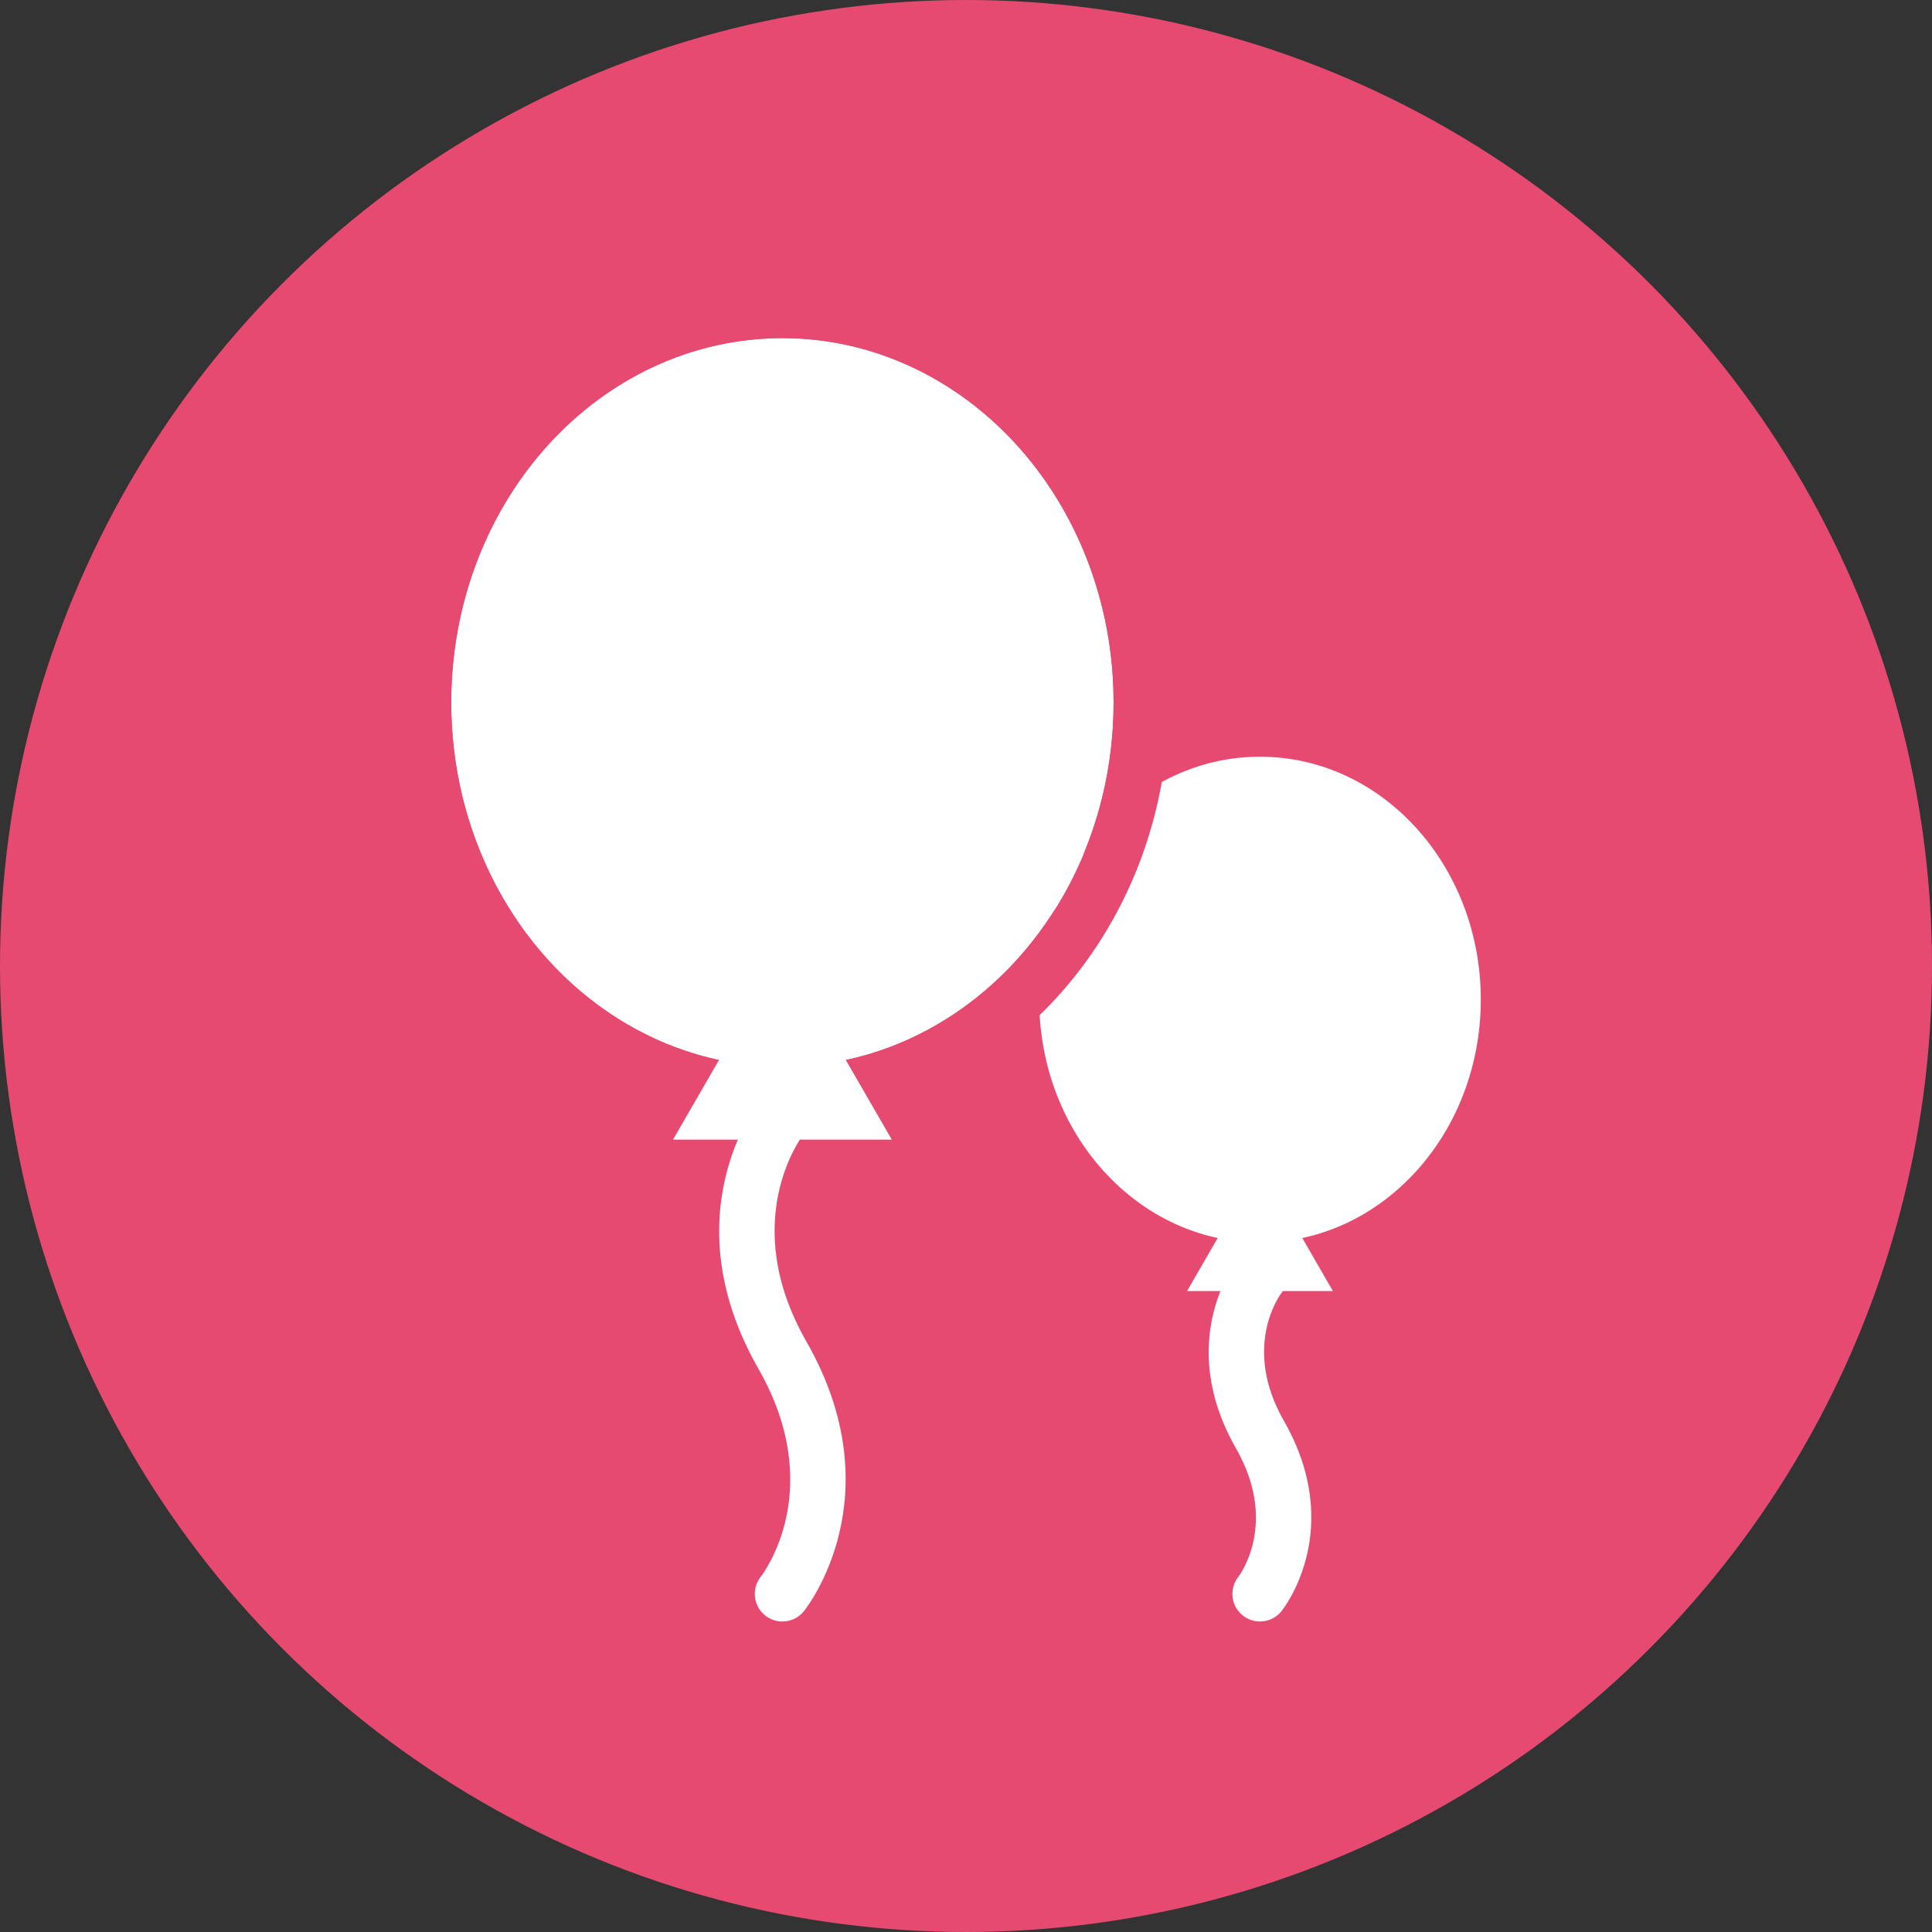<?xml version="1.0" encoding="utf-8"?>
<!-- Generator: Adobe Illustrator 28.0.0, SVG Export Plug-In . SVG Version: 6.00 Build 0)  -->
<svg version="1.1" id="レイヤー_1" xmlns="http://www.w3.org/2000/svg" xmlns:xlink="http://www.w3.org/1999/xlink" x="0px"
	 y="0px" viewBox="0 0 70 70" style="enable-background:new 0 0 70 70;" xml:space="preserve">
<rect x="0" y="0" width="70" height="70" fill="#333333" stroke="none"/>
<g>
	<circle style="fill:#E64A70;" cx="35" cy="35" r="35"/>
	<g>
		<ellipse style="fill:#FFFFFF;" cx="45.652" cy="36.217" rx="8" ry="8.8"/>
		<polygon style="fill:#FFFFFF;" points="45.652,42.201 43.01,46.777 48.294,46.777 		"/>
		<path style="fill:#FFFFFF;" d="M45.652,58.75c-0.219,0-0.439-0.071-0.625-0.219c-0.432-0.345-0.5-0.975-0.156-1.406
			c0.055-0.07,1.453-1.95-0.088-4.646c-2.232-3.909-0.008-6.768,0.088-6.888c0.348-0.431,0.977-0.499,1.406-0.156
			c0.428,0.344,0.5,0.968,0.162,1.398c-0.068,0.088-1.455,1.964,0.082,4.653c2.232,3.908,0.008,6.768-0.088,6.888
			C46.236,58.621,45.945,58.75,45.652,58.75z"/>
	</g>
	<g>
		<g>
			<ellipse style="fill:#FFFFFF;" cx="28.348" cy="25.45" rx="12" ry="13.2"/>
			<path style="fill:#E64A70;" d="M28.348,12.25c6.627,0,12,5.91,12,13.2s-5.373,13.2-12,13.2s-12-5.91-12-13.2
				S21.72,12.25,28.348,12.25 M28.348,10.25c-7.72,0-14,6.819-14,15.2s6.28,15.2,14,15.2s14-6.819,14-15.2
				S36.068,10.25,28.348,10.25L28.348,10.25z"/>
		</g>
		<polygon style="fill:#FFFFFF;" points="28.348,34.427 24.385,41.29 32.311,41.29 		"/>
		<path style="fill:#FFFFFF;" d="M28.347,58.75c-0.221,0-0.439-0.071-0.625-0.22c-0.432-0.345-0.5-0.974-0.156-1.405
			c0.096-0.122,2.404-3.173-0.086-7.529c-3.184-5.572-0.049-9.603,0.086-9.771c0.346-0.43,0.975-0.5,1.406-0.156
			c0.43,0.344,0.5,0.971,0.158,1.401c-0.109,0.144-2.396,3.189,0.086,7.534c3.186,5.572,0.047,9.603-0.088,9.771
			C28.931,58.622,28.64,58.75,28.347,58.75z"/>
	</g>
</g>
</svg>
